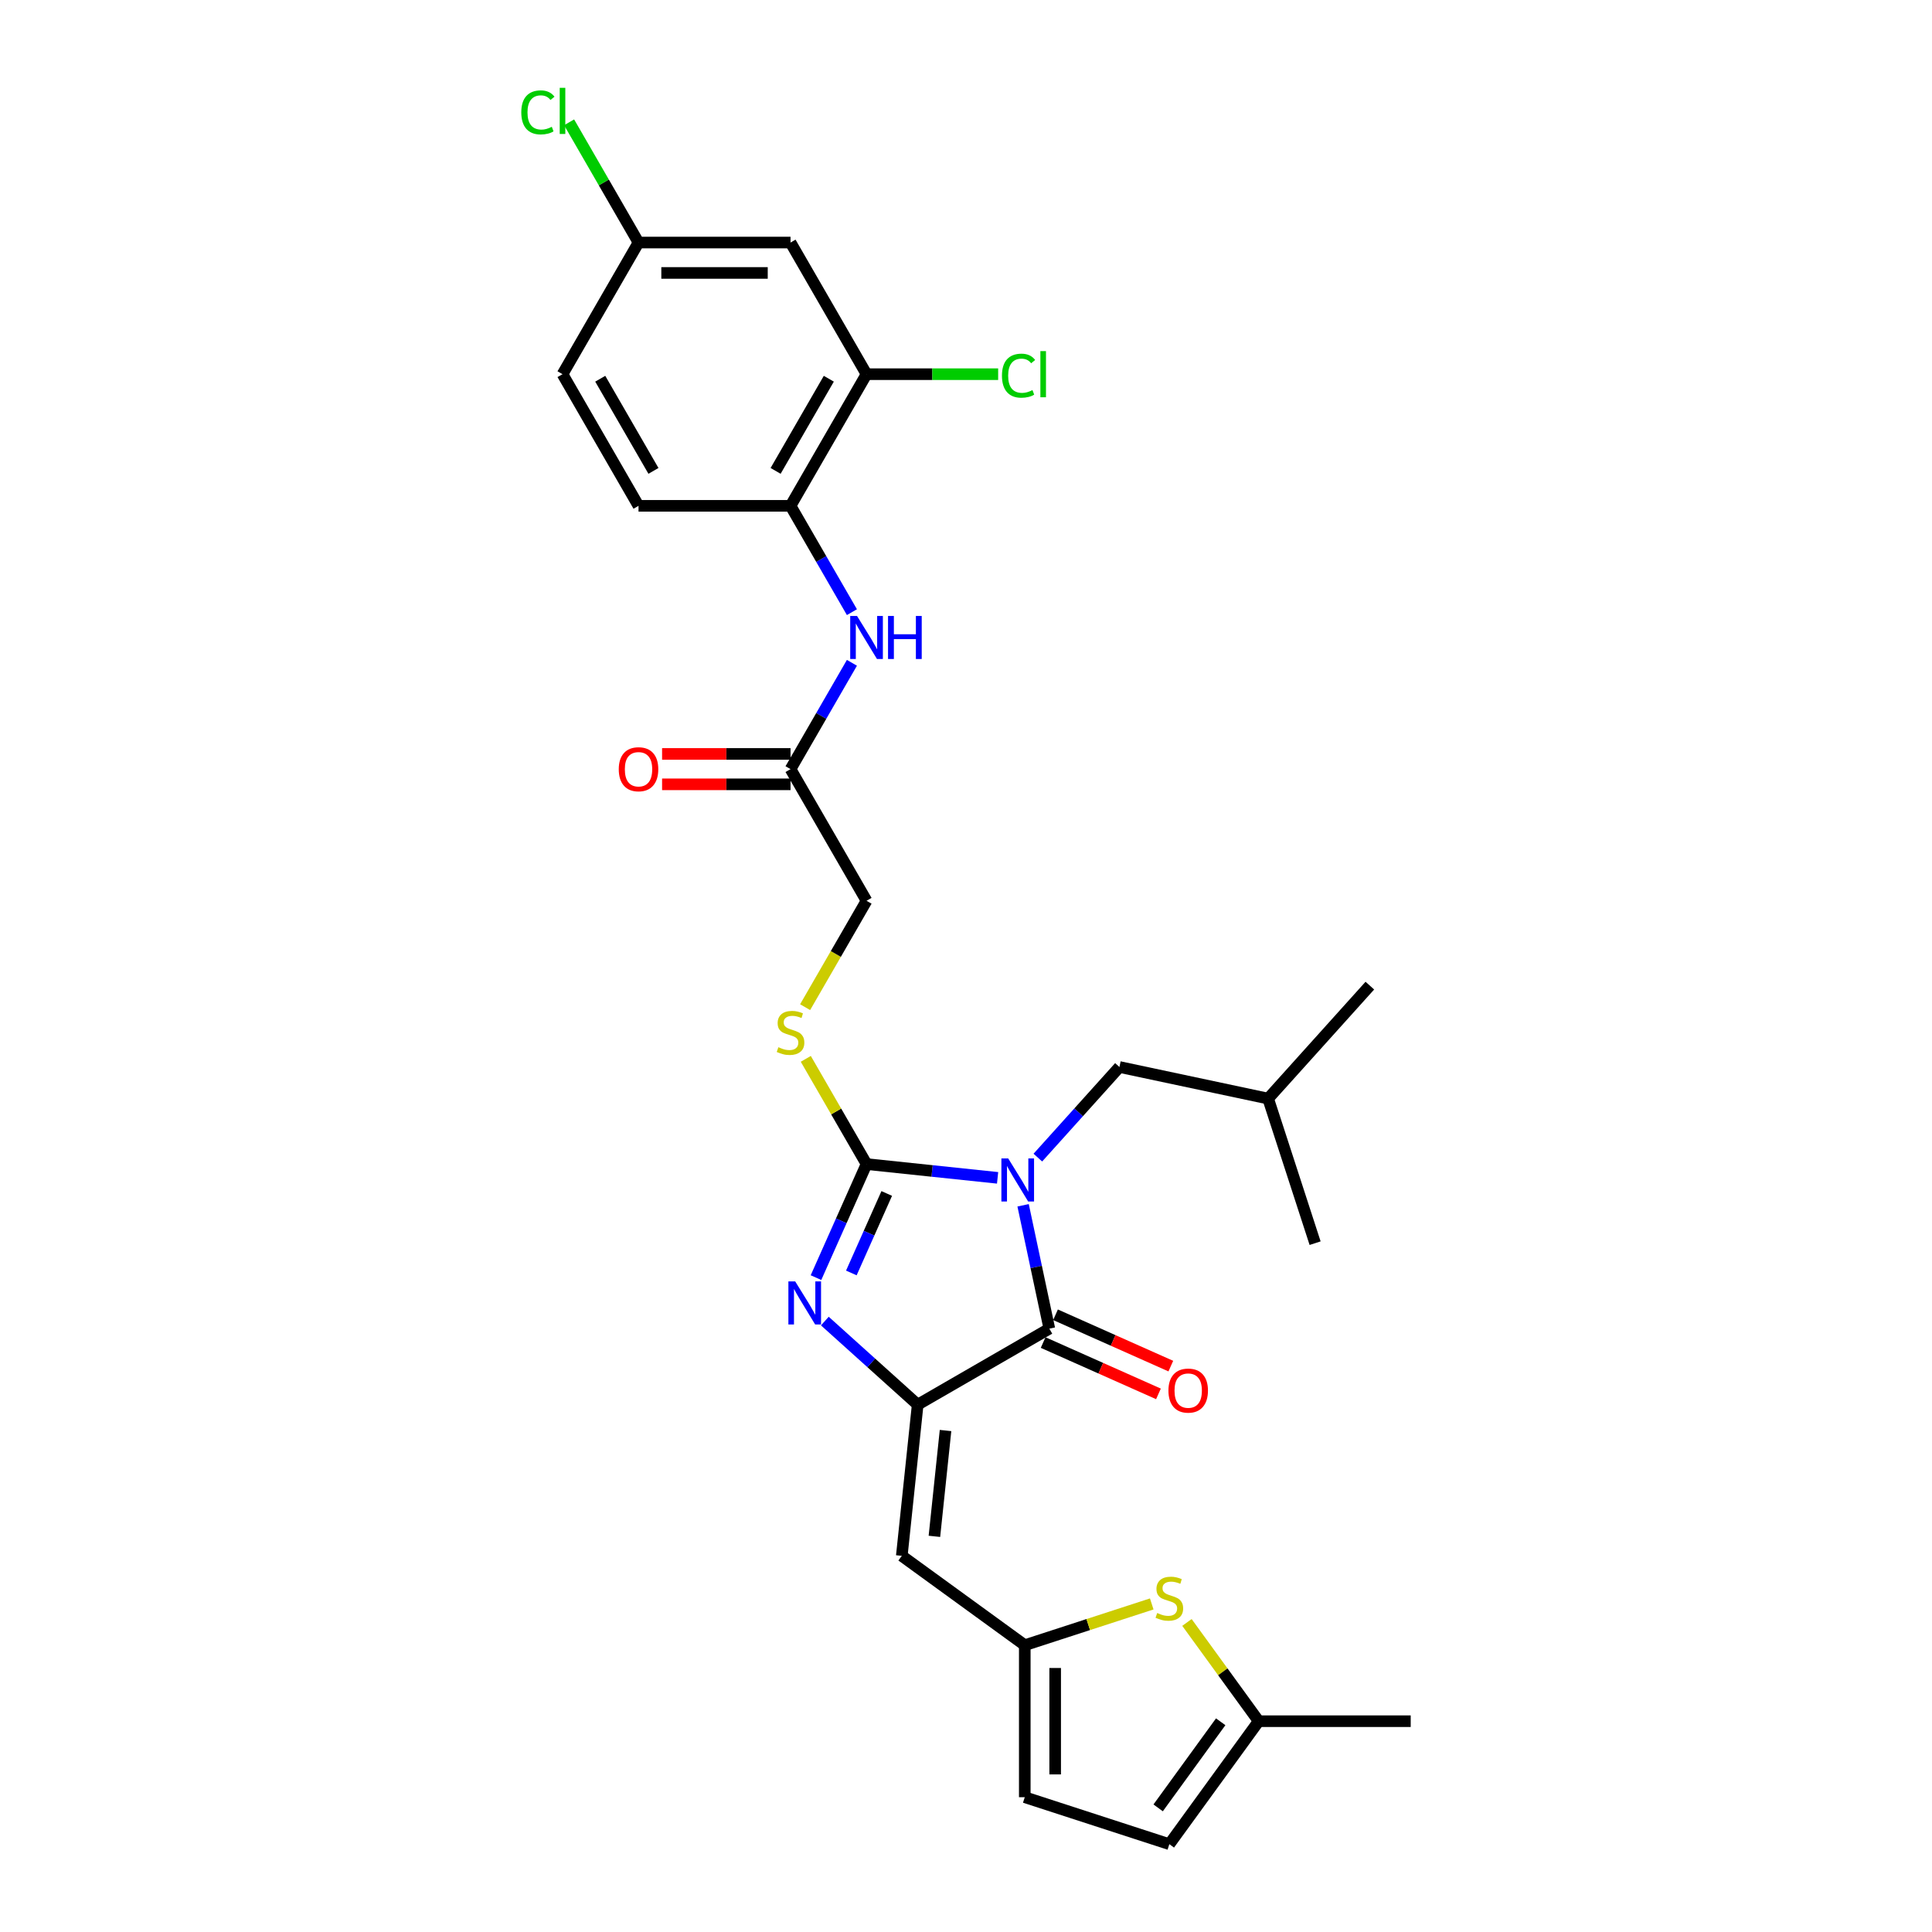 <?xml version='1.0' encoding='iso-8859-1'?>
<svg version='1.1' baseProfile='full'
              xmlns='http://www.w3.org/2000/svg'
                      xmlns:rdkit='http://www.rdkit.org/xml'
                      xmlns:xlink='http://www.w3.org/1999/xlink'
                  xml:space='preserve'
width='1000px' height='1000px' viewBox='0 0 1000 1000'>
<!-- END OF HEADER -->
<rect style='opacity:1.0;fill:#FFFFFF;stroke:none' width='1000' height='1000' x='0' y='0'> </rect>
<path class='bond-0' d='M 516.354,609.652 L 482.438,606.087' style='fill:none;fill-rule:evenodd;stroke:#0000FF;stroke-width:6px;stroke-linecap:butt;stroke-linejoin:miter;stroke-opacity:1' />
<path class='bond-0' d='M 482.438,606.087 L 448.521,602.523' style='fill:none;fill-rule:evenodd;stroke:#000000;stroke-width:6px;stroke-linecap:butt;stroke-linejoin:miter;stroke-opacity:1' />
<path class='bond-2' d='M 529.558,623.856 L 536.344,655.783' style='fill:none;fill-rule:evenodd;stroke:#0000FF;stroke-width:6px;stroke-linecap:butt;stroke-linejoin:miter;stroke-opacity:1' />
<path class='bond-2' d='M 536.344,655.783 L 543.131,687.71' style='fill:none;fill-rule:evenodd;stroke:#000000;stroke-width:6px;stroke-linecap:butt;stroke-linejoin:miter;stroke-opacity:1' />
<path class='bond-10' d='M 537.189,599.177 L 558.305,575.726' style='fill:none;fill-rule:evenodd;stroke:#0000FF;stroke-width:6px;stroke-linecap:butt;stroke-linejoin:miter;stroke-opacity:1' />
<path class='bond-10' d='M 558.305,575.726 L 579.42,552.275' style='fill:none;fill-rule:evenodd;stroke:#000000;stroke-width:6px;stroke-linecap:butt;stroke-linejoin:miter;stroke-opacity:1' />
<path class='bond-3' d='M 448.521,602.523 L 435.438,631.908' style='fill:none;fill-rule:evenodd;stroke:#000000;stroke-width:6px;stroke-linecap:butt;stroke-linejoin:miter;stroke-opacity:1' />
<path class='bond-3' d='M 435.438,631.908 L 422.354,661.294' style='fill:none;fill-rule:evenodd;stroke:#0000FF;stroke-width:6px;stroke-linecap:butt;stroke-linejoin:miter;stroke-opacity:1' />
<path class='bond-3' d='M 458.972,617.739 L 449.813,638.309' style='fill:none;fill-rule:evenodd;stroke:#000000;stroke-width:6px;stroke-linecap:butt;stroke-linejoin:miter;stroke-opacity:1' />
<path class='bond-3' d='M 449.813,638.309 L 440.655,658.879' style='fill:none;fill-rule:evenodd;stroke:#0000FF;stroke-width:6px;stroke-linecap:butt;stroke-linejoin:miter;stroke-opacity:1' />
<path class='bond-7' d='M 448.521,602.523 L 432.798,575.29' style='fill:none;fill-rule:evenodd;stroke:#000000;stroke-width:6px;stroke-linecap:butt;stroke-linejoin:miter;stroke-opacity:1' />
<path class='bond-7' d='M 432.798,575.29 L 417.075,548.057' style='fill:none;fill-rule:evenodd;stroke:#CCCC00;stroke-width:6px;stroke-linecap:butt;stroke-linejoin:miter;stroke-opacity:1' />
<path class='bond-1' d='M 474.99,727.051 L 543.131,687.71' style='fill:none;fill-rule:evenodd;stroke:#000000;stroke-width:6px;stroke-linecap:butt;stroke-linejoin:miter;stroke-opacity:1' />
<path class='bond-4' d='M 474.99,727.051 L 466.766,805.301' style='fill:none;fill-rule:evenodd;stroke:#000000;stroke-width:6px;stroke-linecap:butt;stroke-linejoin:miter;stroke-opacity:1' />
<path class='bond-4' d='M 489.407,740.433 L 483.649,795.209' style='fill:none;fill-rule:evenodd;stroke:#000000;stroke-width:6px;stroke-linecap:butt;stroke-linejoin:miter;stroke-opacity:1' />
<path class='bond-29' d='M 474.99,727.051 L 450.963,705.416' style='fill:none;fill-rule:evenodd;stroke:#000000;stroke-width:6px;stroke-linecap:butt;stroke-linejoin:miter;stroke-opacity:1' />
<path class='bond-29' d='M 450.963,705.416 L 426.936,683.782' style='fill:none;fill-rule:evenodd;stroke:#0000FF;stroke-width:6px;stroke-linecap:butt;stroke-linejoin:miter;stroke-opacity:1' />
<path class='bond-17' d='M 539.93,694.898 L 569.772,708.184' style='fill:none;fill-rule:evenodd;stroke:#000000;stroke-width:6px;stroke-linecap:butt;stroke-linejoin:miter;stroke-opacity:1' />
<path class='bond-17' d='M 569.772,708.184 L 599.614,721.471' style='fill:none;fill-rule:evenodd;stroke:#FF0000;stroke-width:6px;stroke-linecap:butt;stroke-linejoin:miter;stroke-opacity:1' />
<path class='bond-17' d='M 546.331,680.522 L 576.173,693.808' style='fill:none;fill-rule:evenodd;stroke:#000000;stroke-width:6px;stroke-linecap:butt;stroke-linejoin:miter;stroke-opacity:1' />
<path class='bond-17' d='M 576.173,693.808 L 606.015,707.095' style='fill:none;fill-rule:evenodd;stroke:#FF0000;stroke-width:6px;stroke-linecap:butt;stroke-linejoin:miter;stroke-opacity:1' />
<path class='bond-5' d='M 466.766,805.301 L 530.421,851.55' style='fill:none;fill-rule:evenodd;stroke:#000000;stroke-width:6px;stroke-linecap:butt;stroke-linejoin:miter;stroke-opacity:1' />
<path class='bond-6' d='M 530.421,851.55 L 563.28,840.873' style='fill:none;fill-rule:evenodd;stroke:#000000;stroke-width:6px;stroke-linecap:butt;stroke-linejoin:miter;stroke-opacity:1' />
<path class='bond-6' d='M 563.28,840.873 L 596.14,830.196' style='fill:none;fill-rule:evenodd;stroke:#CCCC00;stroke-width:6px;stroke-linecap:butt;stroke-linejoin:miter;stroke-opacity:1' />
<path class='bond-14' d='M 530.421,851.55 L 530.421,930.231' style='fill:none;fill-rule:evenodd;stroke:#000000;stroke-width:6px;stroke-linecap:butt;stroke-linejoin:miter;stroke-opacity:1' />
<path class='bond-14' d='M 546.157,863.352 L 546.157,918.429' style='fill:none;fill-rule:evenodd;stroke:#000000;stroke-width:6px;stroke-linecap:butt;stroke-linejoin:miter;stroke-opacity:1' />
<path class='bond-12' d='M 614.363,839.776 L 632.931,865.333' style='fill:none;fill-rule:evenodd;stroke:#CCCC00;stroke-width:6px;stroke-linecap:butt;stroke-linejoin:miter;stroke-opacity:1' />
<path class='bond-12' d='M 632.931,865.333 L 651.5,890.89' style='fill:none;fill-rule:evenodd;stroke:#000000;stroke-width:6px;stroke-linecap:butt;stroke-linejoin:miter;stroke-opacity:1' />
<path class='bond-20' d='M 416.73,521.305 L 432.625,493.773' style='fill:none;fill-rule:evenodd;stroke:#CCCC00;stroke-width:6px;stroke-linecap:butt;stroke-linejoin:miter;stroke-opacity:1' />
<path class='bond-20' d='M 432.625,493.773 L 448.521,466.242' style='fill:none;fill-rule:evenodd;stroke:#000000;stroke-width:6px;stroke-linecap:butt;stroke-linejoin:miter;stroke-opacity:1' />
<path class='bond-8' d='M 440.953,343.069 L 425.066,370.585' style='fill:none;fill-rule:evenodd;stroke:#0000FF;stroke-width:6px;stroke-linecap:butt;stroke-linejoin:miter;stroke-opacity:1' />
<path class='bond-8' d='M 425.066,370.585 L 409.18,398.101' style='fill:none;fill-rule:evenodd;stroke:#000000;stroke-width:6px;stroke-linecap:butt;stroke-linejoin:miter;stroke-opacity:1' />
<path class='bond-9' d='M 440.953,316.852 L 425.066,289.336' style='fill:none;fill-rule:evenodd;stroke:#0000FF;stroke-width:6px;stroke-linecap:butt;stroke-linejoin:miter;stroke-opacity:1' />
<path class='bond-9' d='M 425.066,289.336 L 409.18,261.82' style='fill:none;fill-rule:evenodd;stroke:#000000;stroke-width:6px;stroke-linecap:butt;stroke-linejoin:miter;stroke-opacity:1' />
<path class='bond-11' d='M 409.18,261.82 L 448.521,193.68' style='fill:none;fill-rule:evenodd;stroke:#000000;stroke-width:6px;stroke-linecap:butt;stroke-linejoin:miter;stroke-opacity:1' />
<path class='bond-11' d='M 401.453,243.731 L 428.992,196.032' style='fill:none;fill-rule:evenodd;stroke:#000000;stroke-width:6px;stroke-linecap:butt;stroke-linejoin:miter;stroke-opacity:1' />
<path class='bond-19' d='M 409.18,261.82 L 330.498,261.82' style='fill:none;fill-rule:evenodd;stroke:#000000;stroke-width:6px;stroke-linecap:butt;stroke-linejoin:miter;stroke-opacity:1' />
<path class='bond-25' d='M 579.42,552.275 L 656.383,568.634' style='fill:none;fill-rule:evenodd;stroke:#000000;stroke-width:6px;stroke-linecap:butt;stroke-linejoin:miter;stroke-opacity:1' />
<path class='bond-16' d='M 448.521,193.68 L 409.18,125.539' style='fill:none;fill-rule:evenodd;stroke:#000000;stroke-width:6px;stroke-linecap:butt;stroke-linejoin:miter;stroke-opacity:1' />
<path class='bond-22' d='M 448.521,193.68 L 482.582,193.68' style='fill:none;fill-rule:evenodd;stroke:#000000;stroke-width:6px;stroke-linecap:butt;stroke-linejoin:miter;stroke-opacity:1' />
<path class='bond-22' d='M 482.582,193.68 L 516.644,193.68' style='fill:none;fill-rule:evenodd;stroke:#00CC00;stroke-width:6px;stroke-linecap:butt;stroke-linejoin:miter;stroke-opacity:1' />
<path class='bond-26' d='M 651.5,890.89 L 730.181,890.89' style='fill:none;fill-rule:evenodd;stroke:#000000;stroke-width:6px;stroke-linecap:butt;stroke-linejoin:miter;stroke-opacity:1' />
<path class='bond-30' d='M 651.5,890.89 L 605.252,954.545' style='fill:none;fill-rule:evenodd;stroke:#000000;stroke-width:6px;stroke-linecap:butt;stroke-linejoin:miter;stroke-opacity:1' />
<path class='bond-30' d='M 631.831,891.189 L 599.458,935.748' style='fill:none;fill-rule:evenodd;stroke:#000000;stroke-width:6px;stroke-linecap:butt;stroke-linejoin:miter;stroke-opacity:1' />
<path class='bond-13' d='M 409.18,398.101 L 448.521,466.242' style='fill:none;fill-rule:evenodd;stroke:#000000;stroke-width:6px;stroke-linecap:butt;stroke-linejoin:miter;stroke-opacity:1' />
<path class='bond-18' d='M 409.18,390.233 L 375.937,390.233' style='fill:none;fill-rule:evenodd;stroke:#000000;stroke-width:6px;stroke-linecap:butt;stroke-linejoin:miter;stroke-opacity:1' />
<path class='bond-18' d='M 375.937,390.233 L 342.694,390.233' style='fill:none;fill-rule:evenodd;stroke:#FF0000;stroke-width:6px;stroke-linecap:butt;stroke-linejoin:miter;stroke-opacity:1' />
<path class='bond-18' d='M 409.18,405.969 L 375.937,405.969' style='fill:none;fill-rule:evenodd;stroke:#000000;stroke-width:6px;stroke-linecap:butt;stroke-linejoin:miter;stroke-opacity:1' />
<path class='bond-18' d='M 375.937,405.969 L 342.694,405.969' style='fill:none;fill-rule:evenodd;stroke:#FF0000;stroke-width:6px;stroke-linecap:butt;stroke-linejoin:miter;stroke-opacity:1' />
<path class='bond-15' d='M 530.421,930.231 L 605.252,954.545' style='fill:none;fill-rule:evenodd;stroke:#000000;stroke-width:6px;stroke-linecap:butt;stroke-linejoin:miter;stroke-opacity:1' />
<path class='bond-31' d='M 409.18,125.539 L 330.498,125.539' style='fill:none;fill-rule:evenodd;stroke:#000000;stroke-width:6px;stroke-linecap:butt;stroke-linejoin:miter;stroke-opacity:1' />
<path class='bond-31' d='M 397.378,141.275 L 342.3,141.275' style='fill:none;fill-rule:evenodd;stroke:#000000;stroke-width:6px;stroke-linecap:butt;stroke-linejoin:miter;stroke-opacity:1' />
<path class='bond-23' d='M 330.498,261.82 L 291.157,193.68' style='fill:none;fill-rule:evenodd;stroke:#000000;stroke-width:6px;stroke-linecap:butt;stroke-linejoin:miter;stroke-opacity:1' />
<path class='bond-23' d='M 338.225,243.731 L 310.686,196.032' style='fill:none;fill-rule:evenodd;stroke:#000000;stroke-width:6px;stroke-linecap:butt;stroke-linejoin:miter;stroke-opacity:1' />
<path class='bond-21' d='M 330.498,125.539 L 291.157,193.68' style='fill:none;fill-rule:evenodd;stroke:#000000;stroke-width:6px;stroke-linecap:butt;stroke-linejoin:miter;stroke-opacity:1' />
<path class='bond-24' d='M 330.498,125.539 L 312.535,94.426' style='fill:none;fill-rule:evenodd;stroke:#000000;stroke-width:6px;stroke-linecap:butt;stroke-linejoin:miter;stroke-opacity:1' />
<path class='bond-24' d='M 312.535,94.426 L 294.572,63.313' style='fill:none;fill-rule:evenodd;stroke:#00CC00;stroke-width:6px;stroke-linecap:butt;stroke-linejoin:miter;stroke-opacity:1' />
<path class='bond-27' d='M 656.383,568.634 L 709.031,510.162' style='fill:none;fill-rule:evenodd;stroke:#000000;stroke-width:6px;stroke-linecap:butt;stroke-linejoin:miter;stroke-opacity:1' />
<path class='bond-28' d='M 656.383,568.634 L 680.697,643.465' style='fill:none;fill-rule:evenodd;stroke:#000000;stroke-width:6px;stroke-linecap:butt;stroke-linejoin:miter;stroke-opacity:1' />
<path  class='atom-0' d='M 521.846 599.606
L 529.148 611.408
Q 529.872 612.573, 531.036 614.681
Q 532.201 616.79, 532.264 616.916
L 532.264 599.606
L 535.222 599.606
L 535.222 621.888
L 532.169 621.888
L 524.333 608.985
Q 523.42 607.474, 522.444 605.743
Q 521.5 604.012, 521.217 603.477
L 521.217 621.888
L 518.321 621.888
L 518.321 599.606
L 521.846 599.606
' fill='#0000FF'/>
<path  class='atom-4' d='M 411.593 663.261
L 418.894 675.063
Q 419.618 676.228, 420.783 678.336
Q 421.947 680.445, 422.01 680.571
L 422.01 663.261
L 424.968 663.261
L 424.968 685.543
L 421.916 685.543
L 414.079 672.64
Q 413.166 671.129, 412.191 669.398
Q 411.246 667.667, 410.963 667.132
L 410.963 685.543
L 408.068 685.543
L 408.068 663.261
L 411.593 663.261
' fill='#0000FF'/>
<path  class='atom-7' d='M 598.957 834.883
Q 599.209 834.978, 600.247 835.418
Q 601.286 835.859, 602.419 836.142
Q 603.583 836.394, 604.716 836.394
Q 606.825 836.394, 608.053 835.387
Q 609.28 834.348, 609.28 832.554
Q 609.28 831.327, 608.651 830.572
Q 608.053 829.816, 607.108 829.407
Q 606.164 828.998, 604.591 828.526
Q 602.608 827.928, 601.412 827.361
Q 600.247 826.795, 599.398 825.599
Q 598.579 824.403, 598.579 822.389
Q 598.579 819.588, 600.468 817.857
Q 602.387 816.126, 606.164 816.126
Q 608.745 816.126, 611.672 817.353
L 610.948 819.776
Q 608.273 818.675, 606.259 818.675
Q 604.087 818.675, 602.891 819.588
Q 601.695 820.469, 601.727 822.011
Q 601.727 823.207, 602.325 823.931
Q 602.954 824.655, 603.835 825.064
Q 604.748 825.473, 606.259 825.945
Q 608.273 826.575, 609.469 827.204
Q 610.665 827.833, 611.515 829.124
Q 612.396 830.383, 612.396 832.554
Q 612.396 835.639, 610.319 837.307
Q 608.273 838.943, 604.842 838.943
Q 602.86 838.943, 601.349 838.503
Q 599.87 838.094, 598.107 837.37
L 598.957 834.883
' fill='#CCCC00'/>
<path  class='atom-8' d='M 402.885 542.03
Q 403.137 542.124, 404.176 542.565
Q 405.214 543.006, 406.347 543.289
Q 407.512 543.541, 408.645 543.541
Q 410.754 543.541, 411.981 542.534
Q 413.208 541.495, 413.208 539.701
Q 413.208 538.474, 412.579 537.718
Q 411.981 536.963, 411.037 536.554
Q 410.093 536.145, 408.519 535.672
Q 406.536 535.075, 405.34 534.508
Q 404.176 533.941, 403.326 532.746
Q 402.508 531.55, 402.508 529.535
Q 402.508 526.734, 404.396 525.003
Q 406.316 523.272, 410.093 523.272
Q 412.673 523.272, 415.6 524.5
L 414.876 526.923
Q 412.201 525.822, 410.187 525.822
Q 408.015 525.822, 406.819 526.734
Q 405.623 527.615, 405.655 529.158
Q 405.655 530.354, 406.253 531.077
Q 406.882 531.801, 407.764 532.21
Q 408.676 532.62, 410.187 533.092
Q 412.201 533.721, 413.397 534.351
Q 414.593 534.98, 415.443 536.27
Q 416.324 537.529, 416.324 539.701
Q 416.324 542.785, 414.247 544.453
Q 412.201 546.09, 408.771 546.09
Q 406.788 546.09, 405.277 545.649
Q 403.798 545.24, 402.036 544.516
L 402.885 542.03
' fill='#CCCC00'/>
<path  class='atom-9' d='M 443.595 318.819
L 450.897 330.621
Q 451.621 331.786, 452.785 333.895
Q 453.95 336.003, 454.013 336.129
L 454.013 318.819
L 456.971 318.819
L 456.971 341.102
L 453.918 341.102
L 446.082 328.198
Q 445.169 326.687, 444.193 324.956
Q 443.249 323.225, 442.966 322.69
L 442.966 341.102
L 440.07 341.102
L 440.07 318.819
L 443.595 318.819
' fill='#0000FF'/>
<path  class='atom-9' d='M 459.646 318.819
L 462.668 318.819
L 462.668 328.292
L 474.061 328.292
L 474.061 318.819
L 477.082 318.819
L 477.082 341.102
L 474.061 341.102
L 474.061 330.81
L 462.668 330.81
L 462.668 341.102
L 459.646 341.102
L 459.646 318.819
' fill='#0000FF'/>
<path  class='atom-18' d='M 604.781 719.775
Q 604.781 714.425, 607.425 711.435
Q 610.069 708.445, 615.01 708.445
Q 619.951 708.445, 622.595 711.435
Q 625.239 714.425, 625.239 719.775
Q 625.239 725.189, 622.564 728.273
Q 619.888 731.326, 615.01 731.326
Q 610.1 731.326, 607.425 728.273
Q 604.781 725.22, 604.781 719.775
M 615.01 728.808
Q 618.409 728.808, 620.235 726.542
Q 622.091 724.245, 622.091 719.775
Q 622.091 715.401, 620.235 713.198
Q 618.409 710.963, 615.01 710.963
Q 611.611 710.963, 609.754 713.166
Q 607.929 715.369, 607.929 719.775
Q 607.929 724.276, 609.754 726.542
Q 611.611 728.808, 615.01 728.808
' fill='#FF0000'/>
<path  class='atom-19' d='M 320.269 398.164
Q 320.269 392.814, 322.913 389.824
Q 325.557 386.834, 330.498 386.834
Q 335.439 386.834, 338.083 389.824
Q 340.727 392.814, 340.727 398.164
Q 340.727 403.577, 338.051 406.662
Q 335.376 409.715, 330.498 409.715
Q 325.588 409.715, 322.913 406.662
Q 320.269 403.609, 320.269 398.164
M 330.498 407.197
Q 333.897 407.197, 335.722 404.931
Q 337.579 402.633, 337.579 398.164
Q 337.579 393.789, 335.722 391.586
Q 333.897 389.352, 330.498 389.352
Q 327.099 389.352, 325.242 391.555
Q 323.417 393.758, 323.417 398.164
Q 323.417 402.665, 325.242 404.931
Q 327.099 407.197, 330.498 407.197
' fill='#FF0000'/>
<path  class='atom-23' d='M 518.611 194.451
Q 518.611 188.911, 521.191 186.016
Q 523.804 183.089, 528.745 183.089
Q 533.34 183.089, 535.795 186.331
L 533.718 188.03
Q 531.924 185.67, 528.745 185.67
Q 525.377 185.67, 523.583 187.936
Q 521.821 190.17, 521.821 194.451
Q 521.821 198.857, 523.646 201.123
Q 525.503 203.389, 529.091 203.389
Q 531.546 203.389, 534.41 201.91
L 535.291 204.27
Q 534.127 205.025, 532.364 205.466
Q 530.602 205.907, 528.65 205.907
Q 523.804 205.907, 521.191 202.948
Q 518.611 199.99, 518.611 194.451
' fill='#00CC00'/>
<path  class='atom-23' d='M 538.501 181.736
L 541.397 181.736
L 541.397 205.623
L 538.501 205.623
L 538.501 181.736
' fill='#00CC00'/>
<path  class='atom-25' d='M 269.819 58.169
Q 269.819 52.63, 272.399 49.735
Q 275.012 46.808, 279.953 46.808
Q 284.548 46.808, 287.003 50.05
L 284.925 51.749
Q 283.132 49.389, 279.953 49.389
Q 276.585 49.389, 274.791 51.655
Q 273.029 53.889, 273.029 58.169
Q 273.029 62.576, 274.854 64.842
Q 276.711 67.108, 280.299 67.108
Q 282.754 67.108, 285.618 65.629
L 286.499 67.989
Q 285.335 68.744, 283.572 69.185
Q 281.81 69.626, 279.858 69.626
Q 275.012 69.626, 272.399 66.667
Q 269.819 63.709, 269.819 58.169
' fill='#00CC00'/>
<path  class='atom-25' d='M 289.709 45.455
L 292.605 45.455
L 292.605 69.342
L 289.709 69.342
L 289.709 45.455
' fill='#00CC00'/>
</svg>

